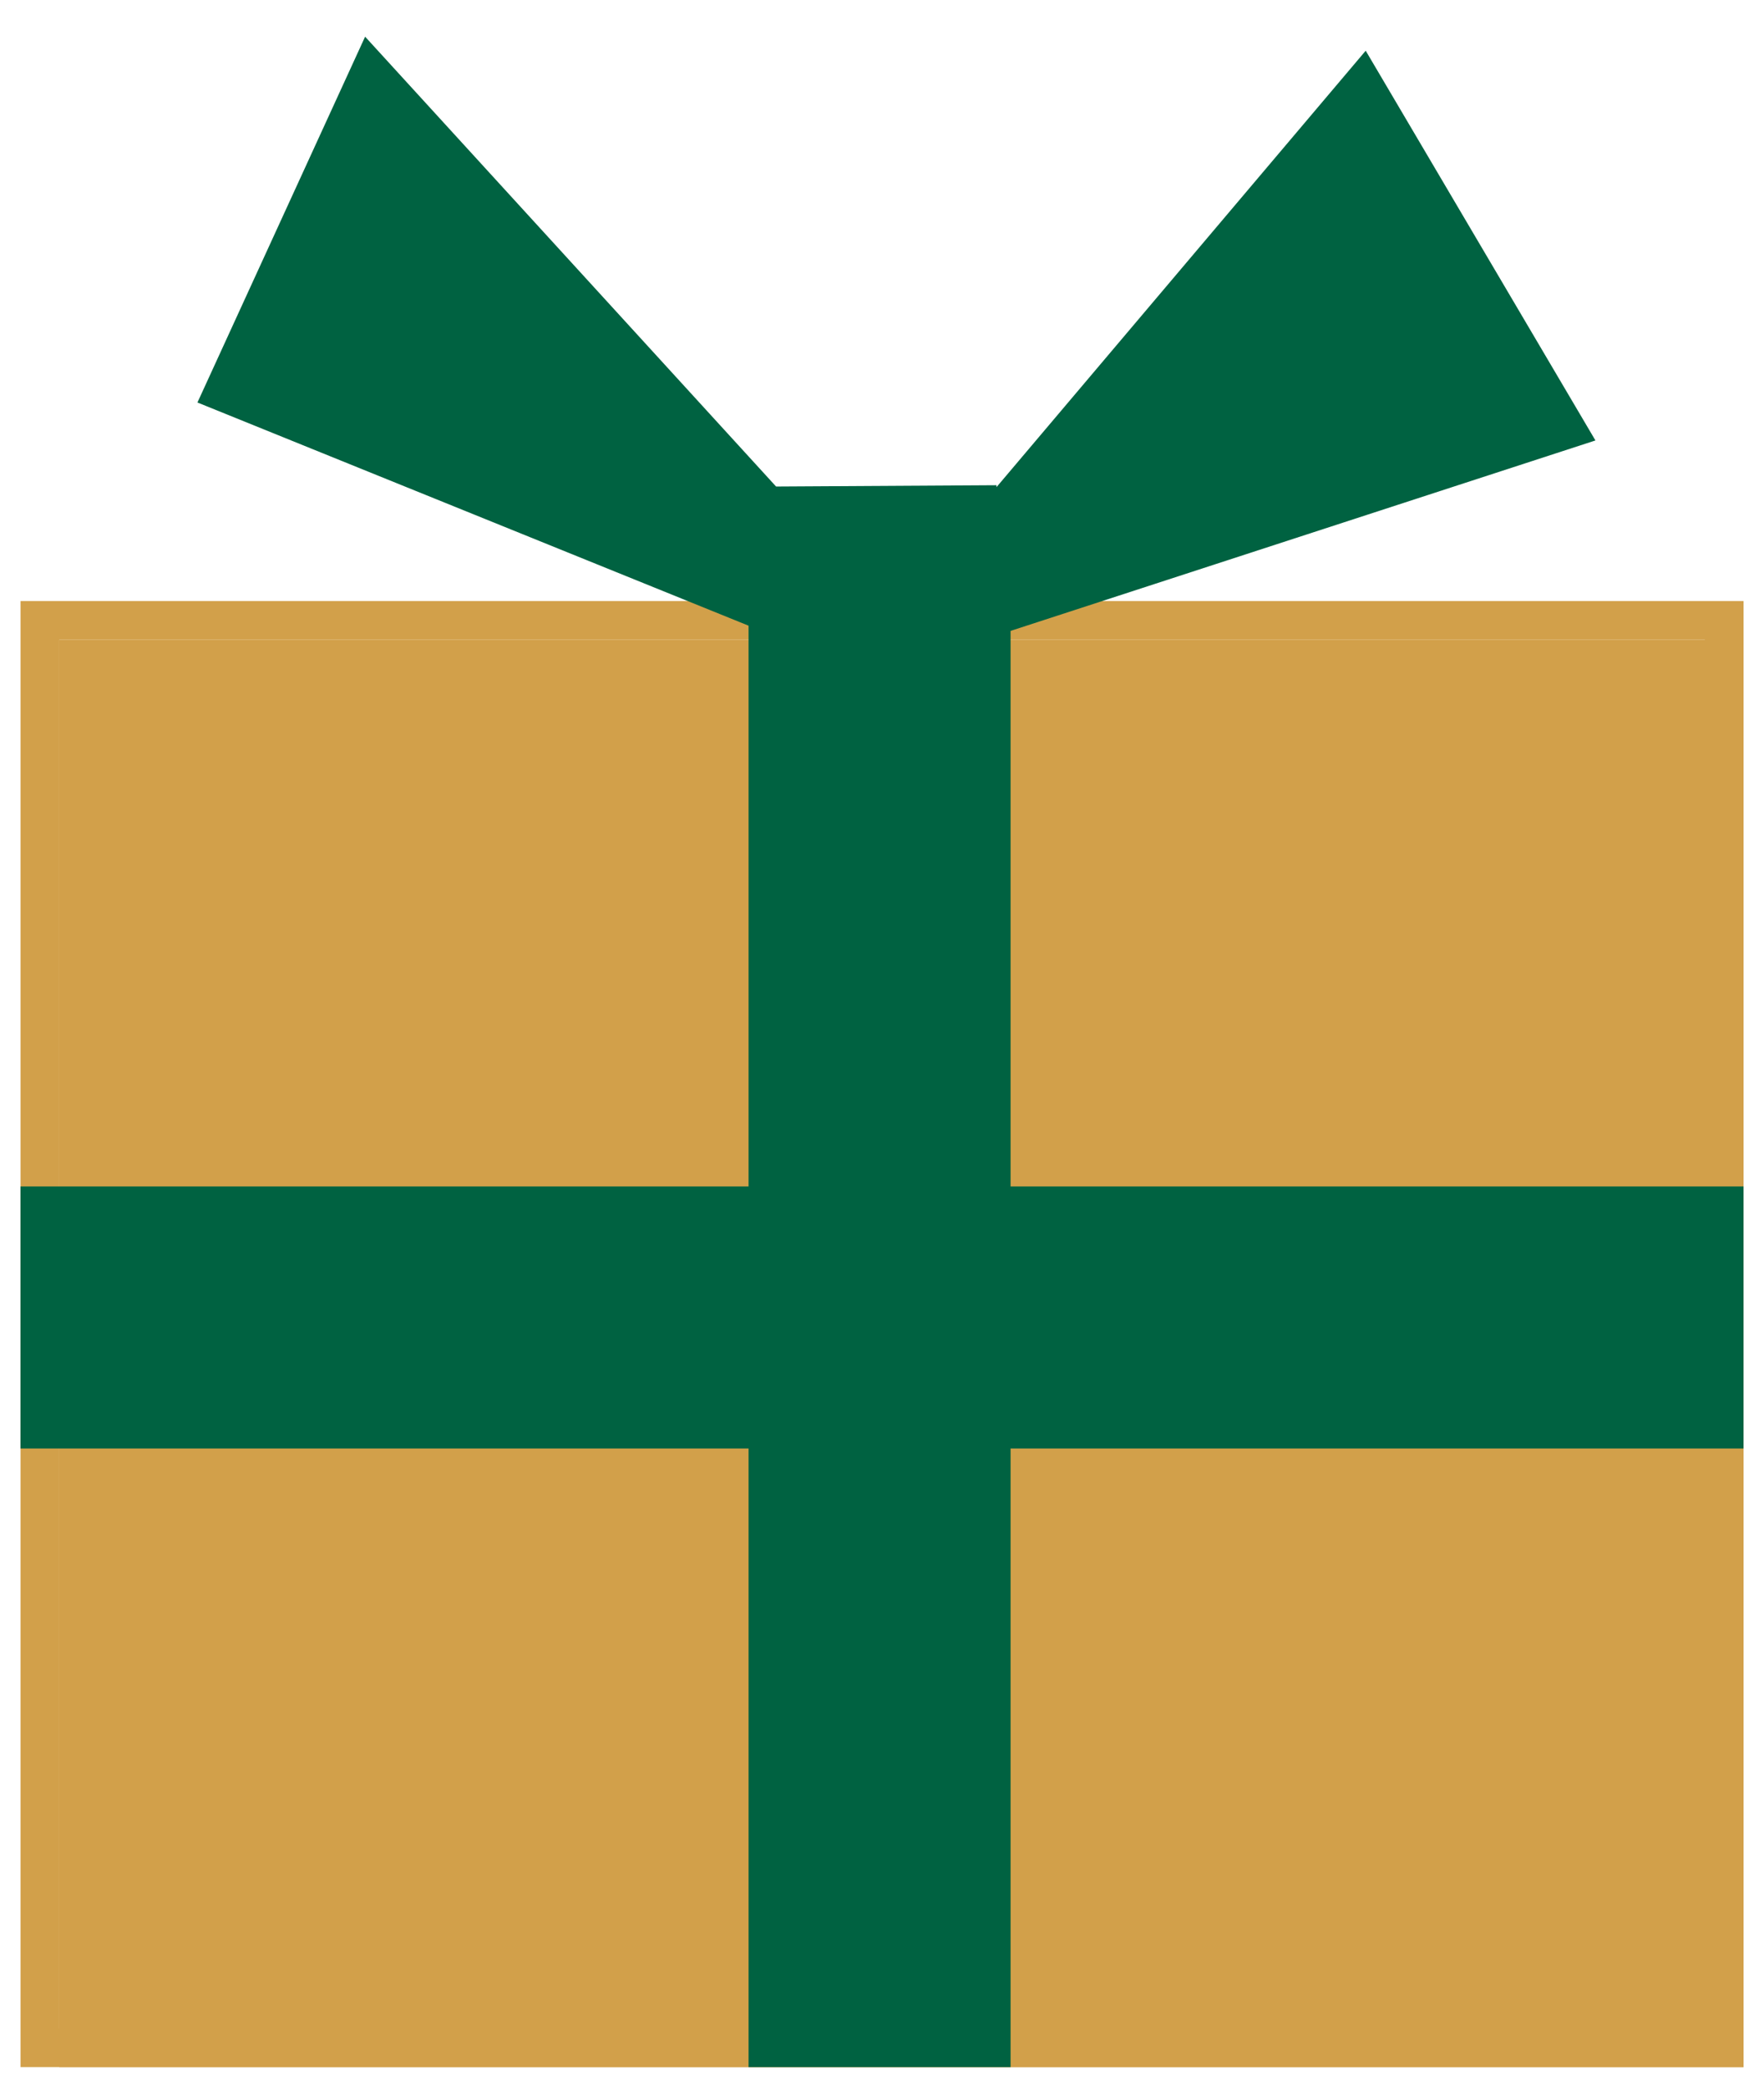 <svg xmlns="http://www.w3.org/2000/svg" width="43" height="50.887" viewBox="0 0 43 50.887">
  <g id="present" transform="translate(394.625 -575.842)">
    <rect id="長方形_1800" data-name="長方形 1800" width="41.057" height="34.793" transform="translate(-393.181 591.434)" fill="#d2a04a"/>
    <path id="パス_10494" data-name="パス 10494" d="M-352.124,627.064h-42V591.328h42Zm-41.057-.943h40.114V592.271h-40.114Z" transform="translate(0 -0.836)" fill="#d2a04a"/>
    <path id="合体_3" data-name="合体 3" d="M17.747,49.492V34.413H0V28.026H17.747V14.357L4.313,8.917,8.4,0,18.418,10.965l5.373-.032v.047l9-10.638,5.6,9.5L24.134,14.484V28.026H42v6.387H24.134V49.492Z" transform="translate(-394.125 576.736)" fill="#006241" stroke="rgba(0,0,0,0)" stroke-miterlimit="10" stroke-width="1"/>
  </g>
</svg>
